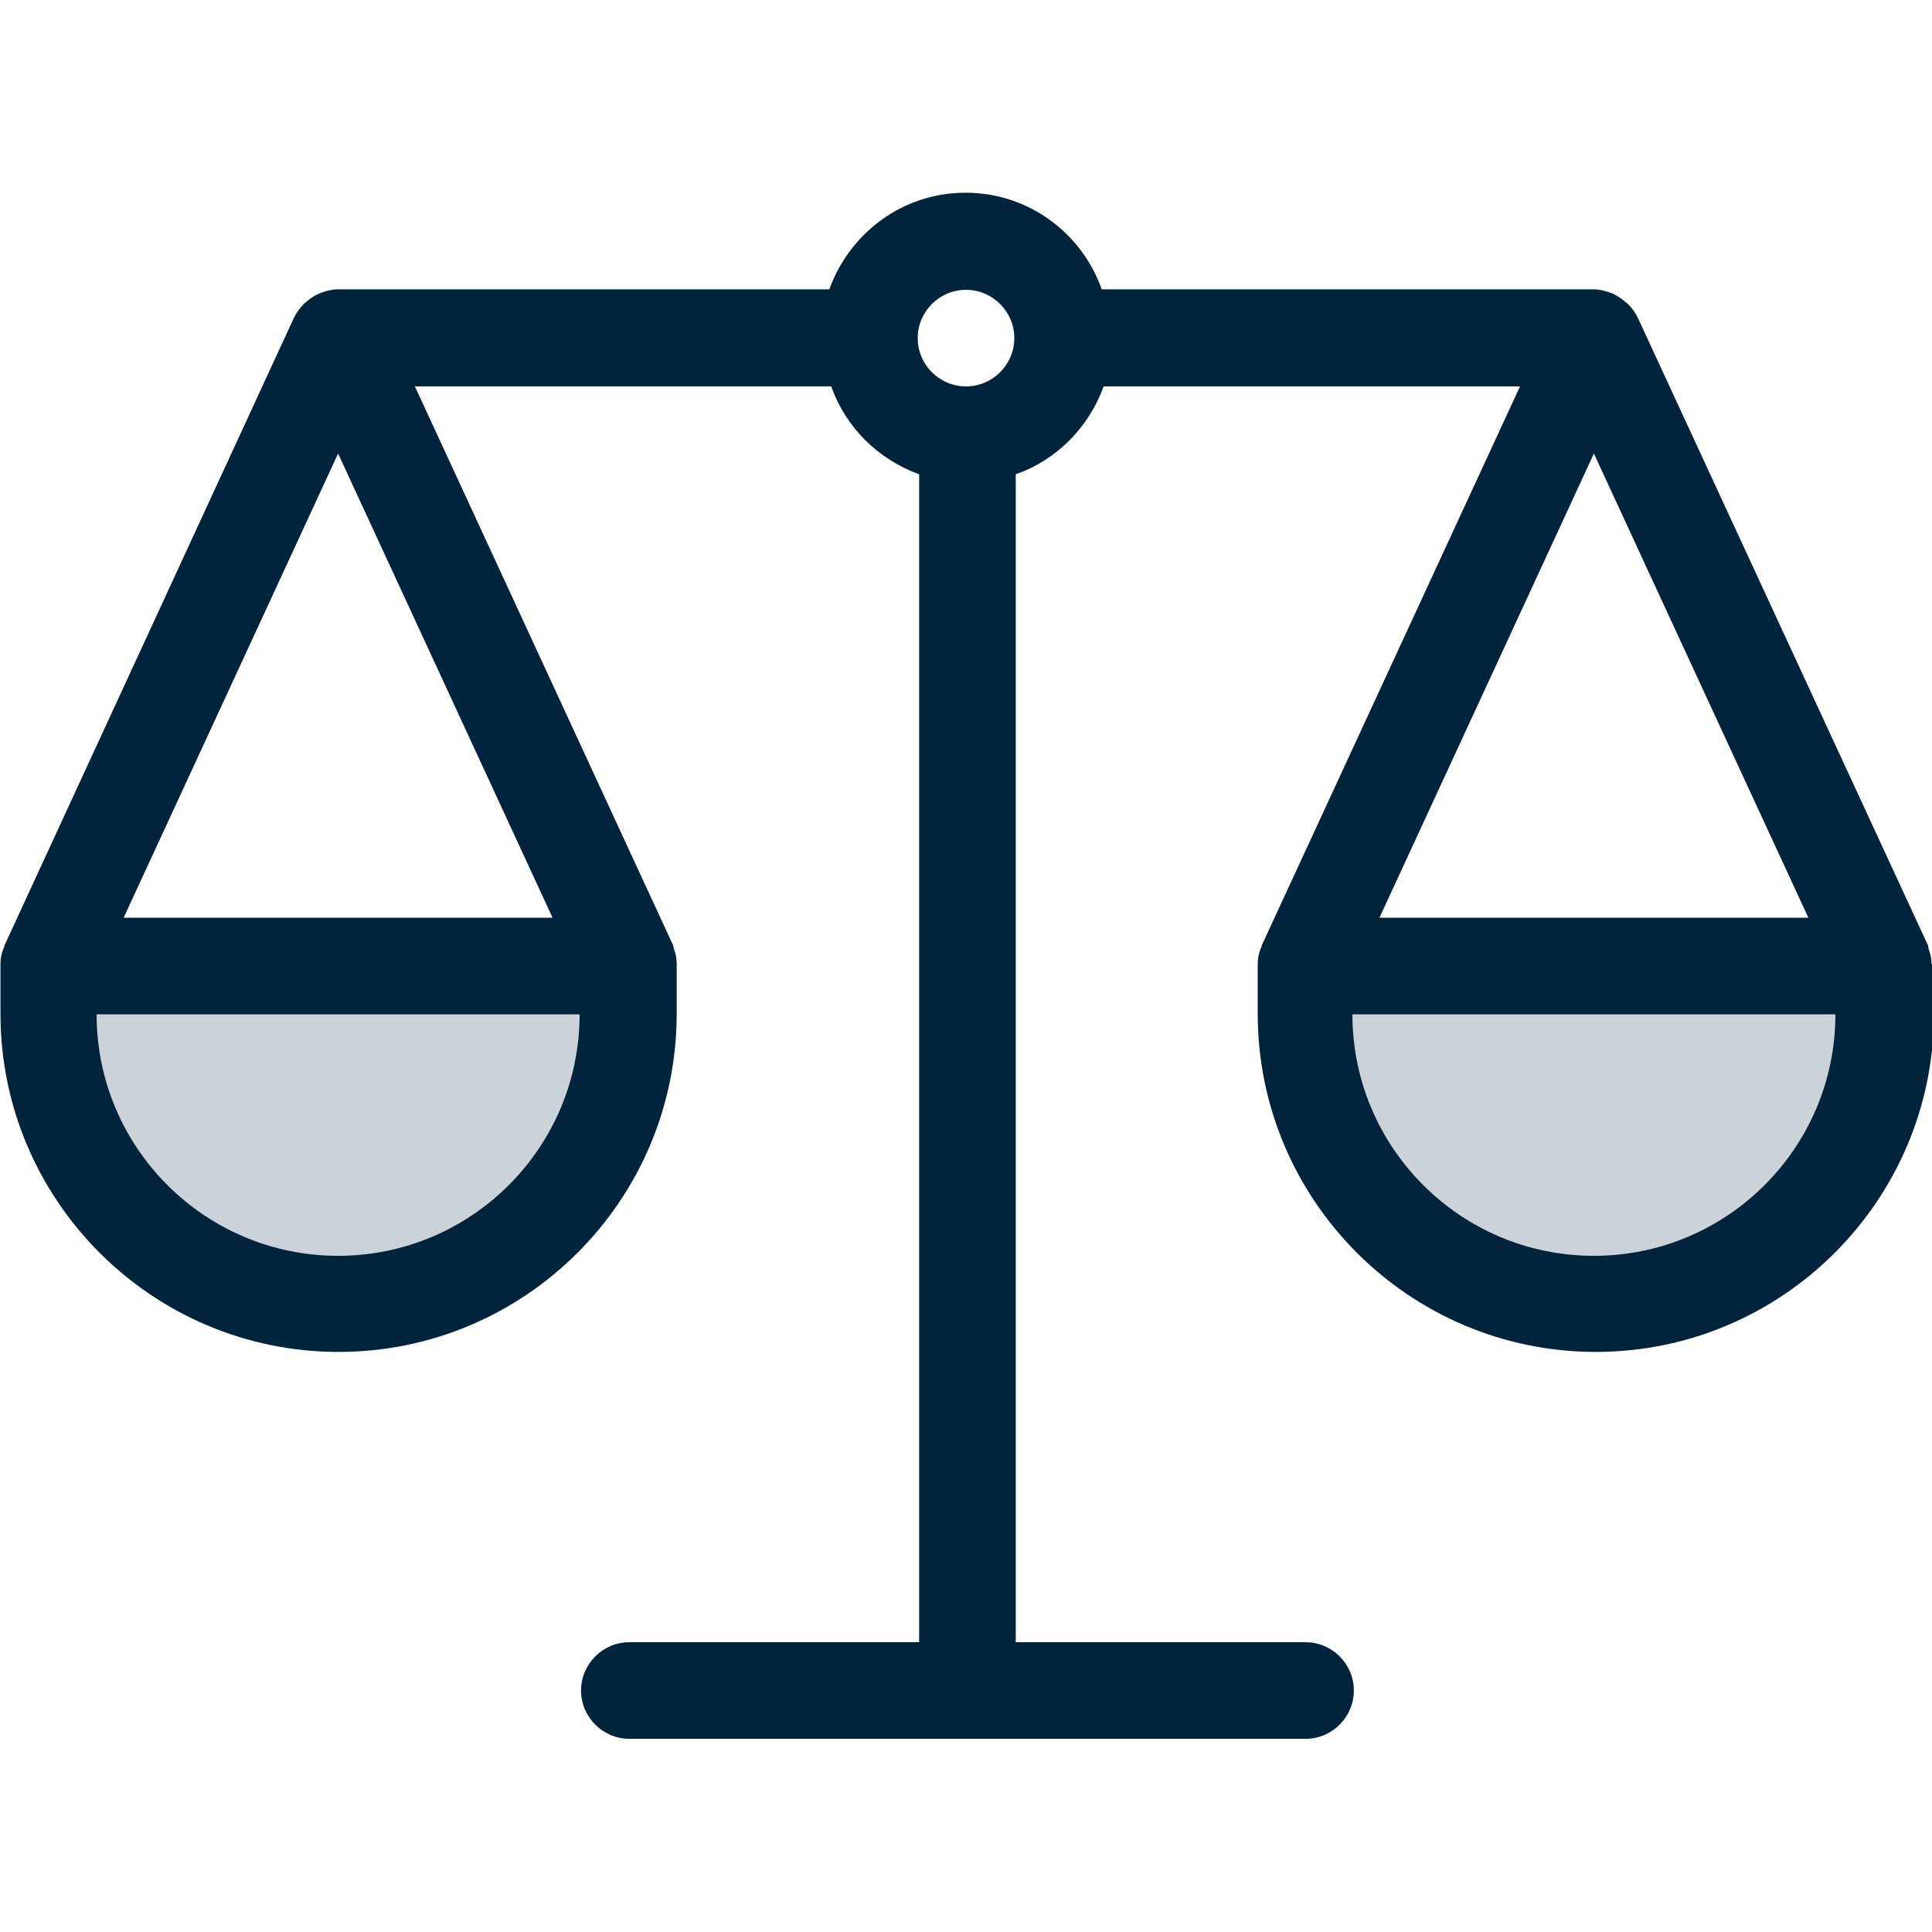<svg width="80" height="80" viewBox="0 0 80 80" fill="none" xmlns="http://www.w3.org/2000/svg">
<g clip-path="url(#clip0_2325_3836)">
<path d="M79.98 39.92C79.98 39.7 79.94 39.501 79.86 39.3C79.86 39.281 79.86 39.24 79.84 39.2V39.16L67.82 13.161C67.72 12.96 67.6 12.78 67.44 12.62C67.4 12.581 67.36 12.54 67.3 12.501C67.16 12.38 67.02 12.28 66.86 12.2C66.8 12.161 66.74 12.14 66.68 12.12C66.46 12.04 66.22 11.98 65.98 11.98H45.62C44.8 9.66 42.6 7.98 39.98 7.98C37.36 7.98 35.18 9.66 34.34 11.98H14C13.76 11.98 13.52 12.04 13.3 12.12C13.24 12.14 13.18 12.181 13.12 12.2C12.96 12.28 12.82 12.38 12.68 12.501C12.64 12.54 12.6 12.56 12.56 12.601C12.42 12.761 12.28 12.941 12.18 13.14L0.18 39.16V39.2C0.18 39.2 0.16 39.261 0.14 39.281C0.06 39.48 0.02 39.7 0.02 39.901C0.02 39.92 0.02 39.961 0.02 39.98V41.98C0.02 49.7 6.3 55.98 14.02 55.98C21.74 55.98 28.02 49.7 28.02 41.98V39.98C28.02 39.98 28.02 39.92 28.02 39.901C28.02 39.681 27.98 39.48 27.9 39.281C27.9 39.261 27.9 39.221 27.88 39.2V39.16L17.18 16H34.42C35.02 17.701 36.36 19.02 38.06 19.64V68.001H26.06C24.96 68.001 24.06 68.9 24.06 70.001C24.06 71.1 24.96 72.001 26.06 72.001H54.06C55.16 72.001 56.06 71.1 56.06 70.001C56.06 68.9 55.16 68.001 54.06 68.001H42.06V19.64C43.76 19.041 45.08 17.701 45.7 16H62.94L52.24 39.16V39.2C52.24 39.2 52.22 39.261 52.2 39.281C52.12 39.48 52.08 39.7 52.08 39.901C52.08 39.92 52.08 39.961 52.08 39.98V41.98C52.08 49.7 58.36 55.98 66.08 55.98C73.8 55.98 80.08 49.7 80.08 41.98V39.98C80.08 39.98 80.08 39.92 80.08 39.901L79.98 39.92ZM14 52.001C8.48 52.001 4 47.52 4 42.001H24C24 47.52 19.52 52.001 14 52.001ZM5.12 38.001L14 18.78L22.88 38.001H5.12ZM40 16C38.9 16 38 15.101 38 14.001C38 12.9 38.9 12.001 40 12.001C41.1 12.001 42 12.9 42 14.001C42 15.101 41.1 16 40 16ZM66 18.78L74.88 38.001H57.12L66 18.78ZM66 52.001C60.48 52.001 56 47.52 56 42.001H76C76 47.52 71.52 52.001 66 52.001Z" fill="#00243C"/>
<g opacity="0.2">
<path d="M14 54C7.38 54 2 48.62 2 42V40H26V42C26 48.62 20.62 54 14 54Z" fill="#00243C"/>
</g>
<g opacity="0.2">
<path d="M66 54C59.38 54 54 48.62 54 42V40H78V42C78 48.62 72.62 54 66 54Z" fill="#00243C"/>
</g>
</g>
<defs>
<clipPath id="clip0_2325_3836">
<rect width="80" height="80" fill="white"/>
</clipPath>
</defs>
</svg>
